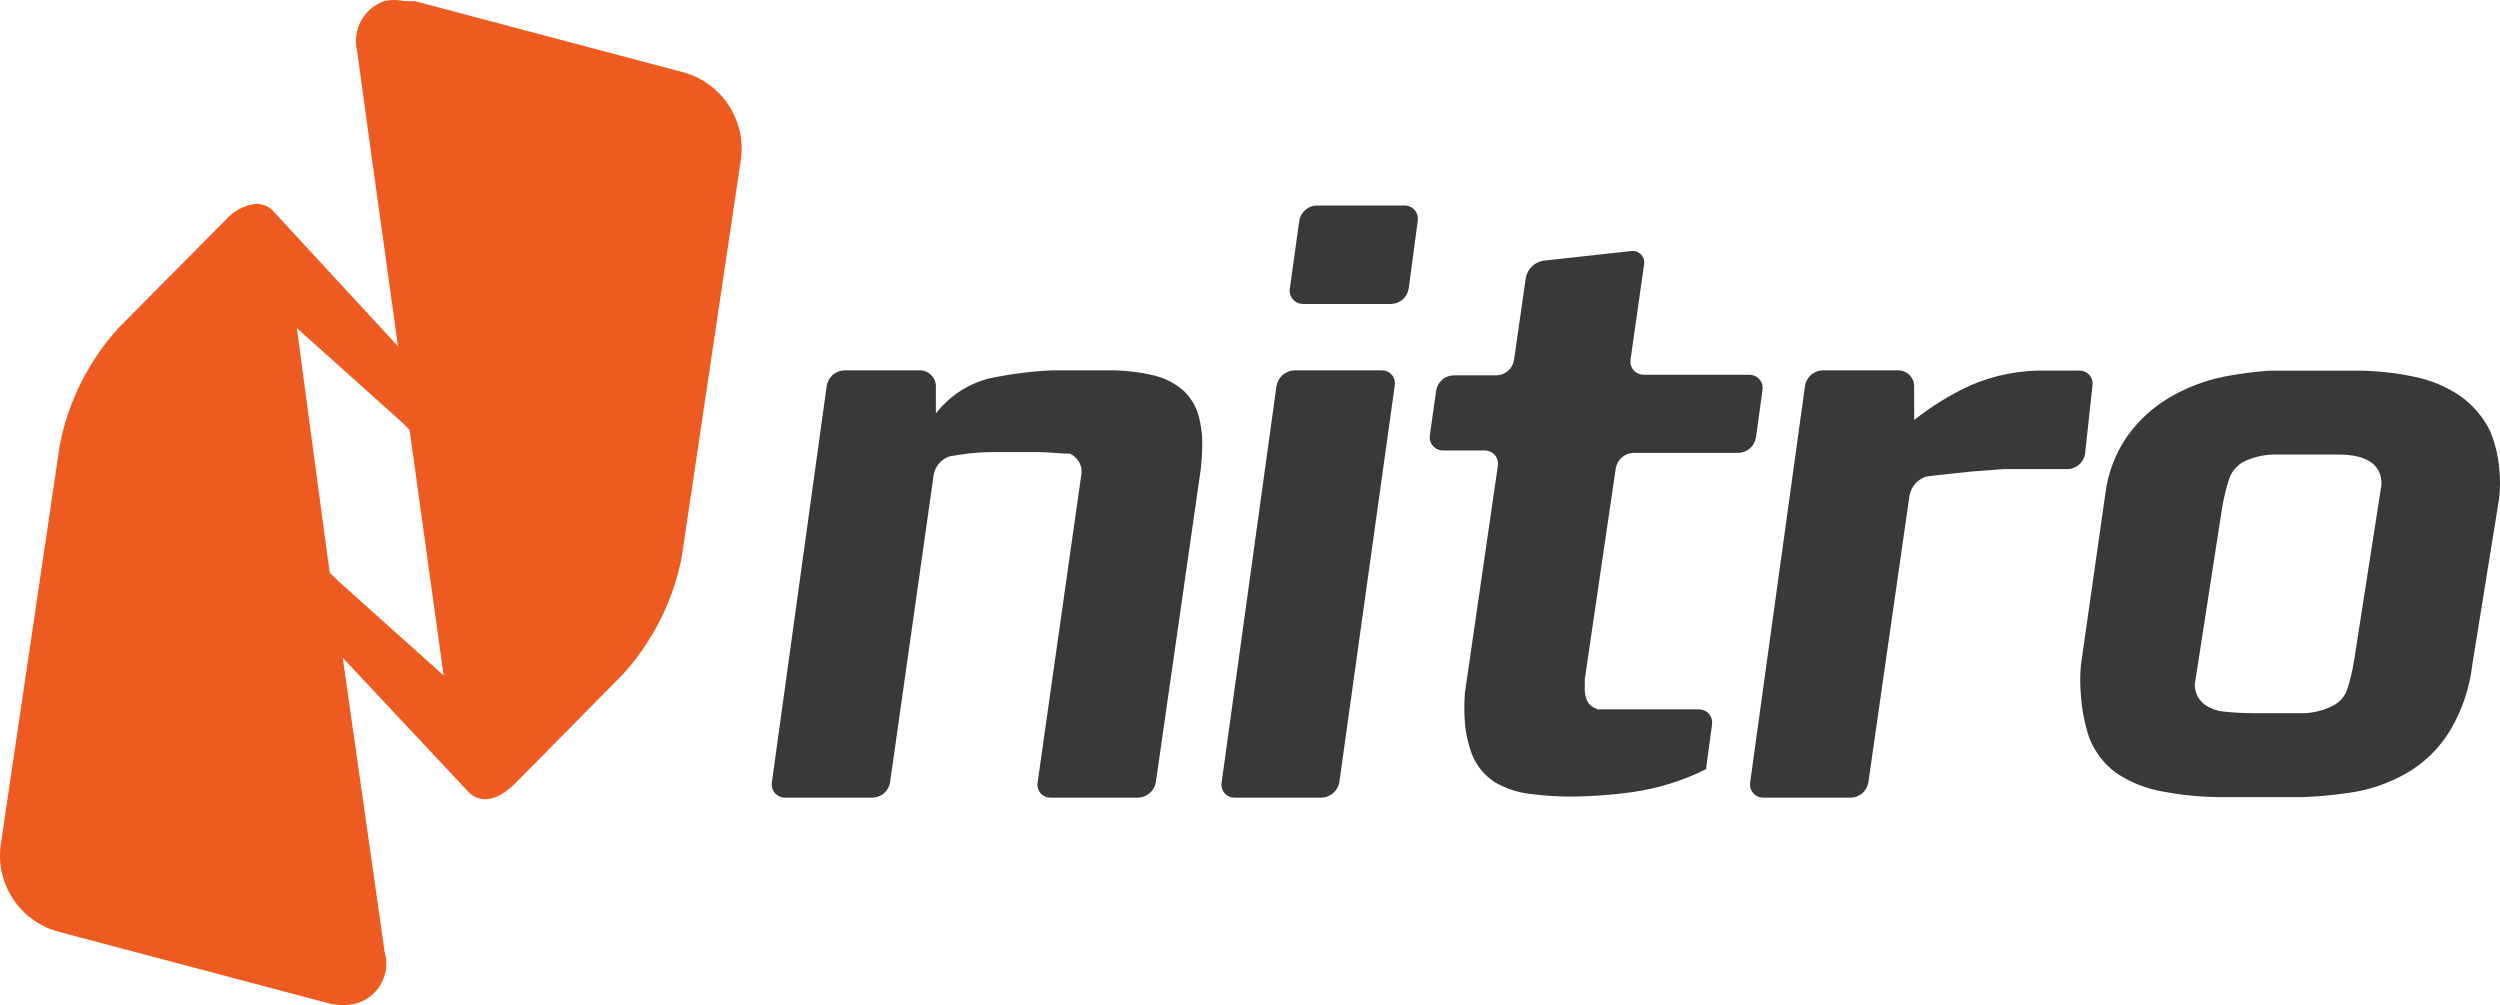 <?xml version="1.0" encoding="utf-8"?>
<!-- Generator: Adobe Illustrator 25.0.0, SVG Export Plug-In . SVG Version: 6.00 Build 0)  -->
<svg version="1.1" id="Layer_1" xmlns="http://www.w3.org/2000/svg" xmlns:xlink="http://www.w3.org/1999/xlink" x="0px" y="0px"
	 viewBox="0 0 1003.125 403.284" style="enable-background:new 0 0 1003.125 403.284;" xml:space="preserve">
<style type="text/css">
	.st0{fill:#39393A;}
	.st1{fill:#EE5B21;}
</style>
<path class="st0" d="M463.781,313.898c-0.624,3.489-3.61,6.062-7.153,6.163h-34.995c-2.854,0.114-5.261-2.107-5.375-4.962
	c-0.016-0.403,0.015-0.806,0.092-1.201l17.608-124.024c0.196-2.351-0.696-4.663-2.421-6.273c-0.607-0.625-1.314-1.146-2.091-1.541
	c-3.411,0-9.024-0.66-12.435-0.66h-18.488c-4.347,0.005-8.688,0.336-12.986,0.99l-4.292,0.66c-3.444,1.037-6.003,3.937-6.603,7.483
	l-17.498,123.363c-0.535,3.495-3.508,6.096-7.043,6.163h-34.995c-2.916,0.102-5.362-2.179-5.464-5.095
	c-0.012-0.358,0.011-0.715,0.071-1.068l22.01-159.129c0.576-3.472,3.525-6.053,7.043-6.163h30.483
	c3.44,0.059,6.214,2.833,6.273,6.273v11.005c5.312-6.858,12.74-11.771,21.129-13.976c8.334-1.785,16.798-2.889,25.311-3.301h12.325
	h10.124c6.336-0.097,12.658,0.606,18.818,2.091c4.365,1.074,8.405,3.188,11.775,6.163c2.936,2.822,5.031,6.403,6.053,10.344
	c0.698,2.816,1.14,5.689,1.321,8.584c0.091,4.116-0.093,8.234-0.55,12.325L463.781,313.898z"/>
<path class="st0" d="M537.403,313.898c-0.624,3.489-3.61,6.062-7.153,6.163h-34.775c-2.854,0.114-5.261-2.107-5.375-4.962
	c-0.016-0.403,0.015-0.806,0.092-1.201l22.01-159.129c0.662-3.467,3.626-6.021,7.153-6.163h34.995
	c2.854-0.114,5.261,2.107,5.375,4.962c0.016,0.403-0.015,0.806-0.092,1.201L537.403,313.898z M565.245,115.812
	c-0.576,3.472-3.525,6.053-7.043,6.163h-34.995c-2.972,0.188-5.534-2.068-5.722-5.041c-0.014-0.227-0.014-0.455,0-0.682
	l3.852-27.732c0.59-3.491,3.612-6.049,7.153-6.053h35.105c2.917-0.031,5.307,2.308,5.339,5.225c0.003,0.277-0.016,0.553-0.056,0.827
	L565.245,115.812z"/>
<path class="st0" d="M704.565,175.678c-0.623,3.428-3.56,5.953-7.043,6.053h-42.148c-3.518,0.11-6.467,2.691-7.043,6.163
	l-12.435,84.627v4.402c0.032,1.401,0.33,2.783,0.88,4.072c0.551,1.312,1.571,2.371,2.861,2.971l1.431,0.66c2.641,0,7.703,0,11.005,0
	h29.493c2.916-0.092,5.354,2.197,5.447,5.113c0.01,0.314-0.008,0.629-0.054,0.94l-2.421,17.938
	c-9.336,4.676-19.372,7.798-29.713,9.244c-7.698,1.051-15.452,1.638-23.22,1.761c-5.997,0.048-11.991-0.319-17.938-1.1
	c-4.934-0.601-9.692-2.212-13.976-4.732c-4.061-2.661-7.21-6.501-9.024-11.005c-1.534-4.028-2.497-8.251-2.861-12.545
	c-0.329-4.102-0.329-8.224,0-12.325l13.206-91.009c0.487-2.876-1.451-5.603-4.327-6.089c-0.315-0.053-0.635-0.078-0.955-0.073
	h-16.617c-2.916,0.092-5.354-2.197-5.447-5.113c-0.01-0.314,0.008-0.629,0.054-0.94l2.531-17.938
	c0.535-3.495,3.508-6.096,7.043-6.163h17.167c3.535-0.066,6.508-2.668,7.043-6.163l4.732-33.014c0.69-3.523,3.499-6.245,7.043-6.823
	l35.105-3.852c2.518-0.418,4.899,1.284,5.317,3.802c0.094,0.564,0.082,1.141-0.035,1.7l-5.392,37.966
	c-0.488,2.876,1.448,5.603,4.324,6.091c0.353,0.06,0.711,0.084,1.068,0.071h42.148c2.916-0.102,5.362,2.179,5.464,5.095
	c0.013,0.357-0.011,0.715-0.071,1.068L704.565,175.678z"/>
<path class="st0" d="M836.622,182.171c-0.583,3.451-3.544,5.995-7.043,6.053h-16.067h-9.464l-13.096,0.99l-13.536,1.431l-4.402,0.55
	c-3.518,1.052-6.152,3.983-6.823,7.593l-16.507,115.11c-0.535,3.495-3.508,6.096-7.043,6.163h-34.995
	c-2.916,0.102-5.362-2.179-5.464-5.095c-0.013-0.358,0.011-0.715,0.071-1.068l22.01-159.129c0.576-3.472,3.525-6.053,7.043-6.163
	h30.483c3.44,0.059,6.214,2.833,6.273,6.273v13.646c6.782-5.387,14.168-9.967,22.01-13.646c9.93-4.404,20.726-6.511,31.584-6.163
	h12.656c2.855-0.103,5.252,2.128,5.355,4.983c0.013,0.358-0.011,0.717-0.073,1.07L836.622,182.171z"/>
<path class="st0" d="M992.01,266.687c-1.032,9.123-3.956,17.931-8.584,25.861c-3.891,6.687-9.324,12.347-15.847,16.507
	c-6.74,4.204-14.204,7.114-22.01,8.584c-6.956,1.154-13.975,1.889-21.019,2.201h-12.435h-18.488
	c-8.599,0.135-17.19-0.602-25.641-2.201c-6.682-1.128-13.054-3.639-18.708-7.373c-4.977-3.601-8.801-8.572-11.005-14.306
	c-1.799-5.453-2.908-11.109-3.301-16.837c-0.384-4.099-0.384-8.226,0-12.325l9.794-68.67c1.018-8.303,4.04-16.234,8.804-23.11
	c4.442-6.244,10.139-11.492,16.727-15.407c6.821-4.016,14.257-6.879,22.01-8.474c6.105-1.197,12.28-2.006,18.488-2.421h12.435h22.01
	c7.841-0.021,15.661,0.791,23.33,2.421c6.569,1.288,12.816,3.869,18.378,7.593c5.052,3.548,9.167,8.268,11.995,13.756
	c2.061,4.833,3.36,9.956,3.852,15.187c0.441,4.06,0.441,8.155,0,12.215L992.01,266.687z M938.417,182.391h-24.761
	c-4.855-0.154-9.669,0.945-13.976,3.191c-2.284,1.432-4.056,3.551-5.062,6.053c-1.3,3.915-2.293,7.926-2.971,11.995l-11.005,71.091
	c0.001,3.369,1.697,6.512,4.512,8.364c2.1,1.317,4.47,2.145,6.933,2.421c4.094,0.442,8.208,0.663,12.325,0.66h18.158
	c4.906,0.176,9.769-0.964,14.086-3.301c2.32-1.341,4.107-3.439,5.062-5.943c1.277-3.877,2.234-7.852,2.861-11.885l11.005-70.651
	C955.694,186.683,949.972,182.391,938.417,182.391z"/>
<path class="st1" d="M274.499,29.094L166.542,0.482h-1.981h-0.66h-1.321c-2.714-0.603-5.524-0.64-8.254-0.11
	c-8.363,2.876-13.14,11.667-11.005,20.249l4.512,33.014l11.885,85.507l-0.66-0.88l0,0l-48.751-52.823l0,0
	c-2.008-2.648-5.295-3.996-8.584-3.522c-4.271,0.718-8.16,2.897-11.005,6.163l-43.249,43.579
	c-11.892,13.146-19.993,29.272-23.44,46.66L0.26,339.209c-2.003,15.603,7.742,30.313,22.89,34.555l107.957,28.612
	c2.503,0.707,5.105,1.005,7.703,0.88c9.175-0.227,16.428-7.848,16.201-17.023c-0.036-1.466-0.266-2.921-0.684-4.326L137.49,263.716
	l0.66,0.88l0,0l49.191,52.493l0,0c4.512,5.392,11.775,4.842,19.258-2.641l43.469-44.019c11.892-13.146,19.993-29.272,23.44-46.66
	l23.88-160.45C299.17,47.845,289.481,33.358,274.499,29.094z M178.207,271.199L178.207,271.199l-42.148-37.746l0,0l-3.742-3.632
	l-1.1-7.923l-12.105-90.239l0,0l42.148,37.746l0,0l3.081,3.081l0,0l1.1,7.923l12.545,90.569L178.207,271.199z"/>
</svg>
